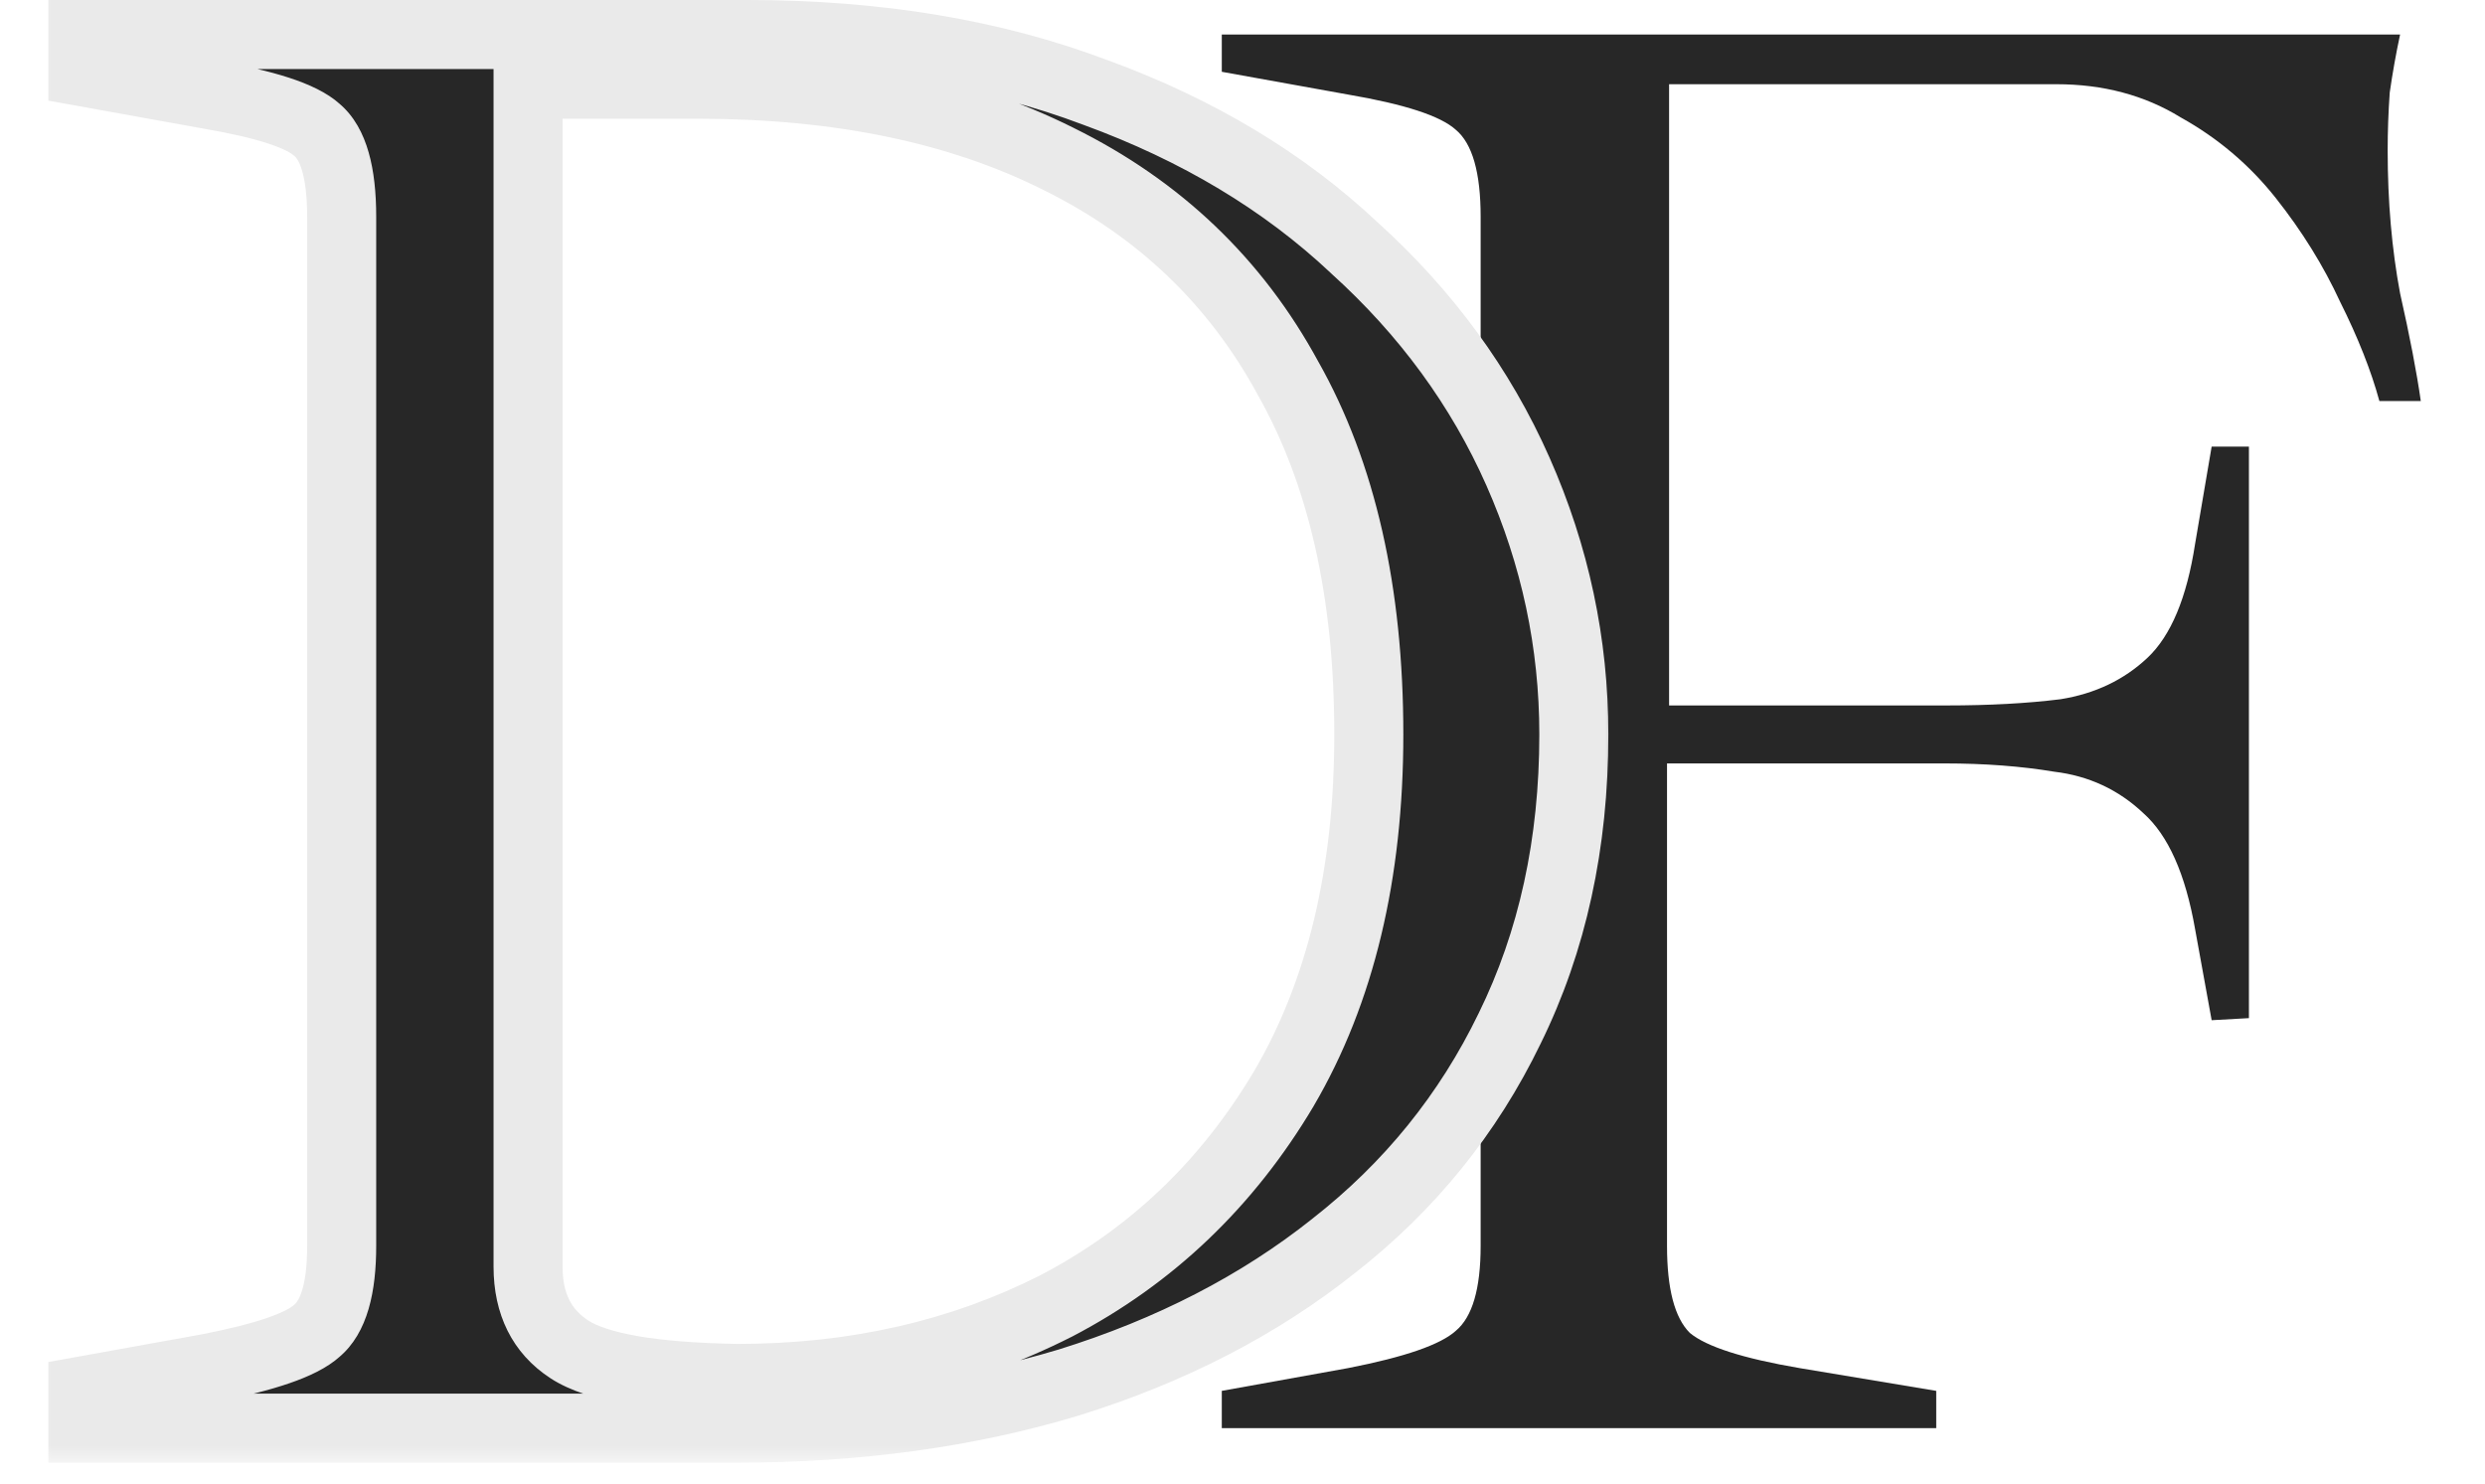 <?xml version="1.0" encoding="UTF-8"?> <svg xmlns="http://www.w3.org/2000/svg" width="72" height="43" viewBox="0 0 72 43" fill="none"><path d="M35.4 41.38V40.3L39.06 39.64C40.7 39.32 41.74 38.96 42.18 38.56C42.66 38.16 42.9 37.34 42.9 36.1V6.28C42.9 5 42.66 4.16 42.18 3.76C41.74 3.36 40.7 3.02 39.06 2.74L35.4 2.08V1H69.54C69.42 1.56 69.32 2.12 69.24 2.68C69.2 3.24 69.18 3.8 69.18 4.36C69.18 5.84 69.3 7.22 69.54 8.5C69.82 9.74 70.02 10.78 70.14 11.62H68.94C68.7 10.74 68.32 9.78 67.8 8.74C67.32 7.7 66.7 6.7 65.94 5.74C65.18 4.78 64.26 4 63.18 3.4C62.14 2.76 60.94 2.44 59.58 2.44H48.36V20.44H56.4C57.64 20.44 58.74 20.38 59.7 20.26C60.7 20.1 61.54 19.7 62.22 19.06C62.9 18.42 63.36 17.32 63.6 15.76L64.08 12.94H65.16V29.5L64.08 29.56L63.6 26.92C63.32 25.32 62.82 24.2 62.1 23.56C61.38 22.88 60.52 22.48 59.52 22.36C58.56 22.2 57.5 22.12 56.34 22.12H48.3V36.1C48.3 37.34 48.52 38.18 48.96 38.62C49.44 39.02 50.5 39.36 52.14 39.64L56.1 40.3V41.38H35.4Z" fill="#272727"></path><mask id="path-2-outside-1_145_548" maskUnits="userSpaceOnUse" x="1" y="-0.62" width="46" height="43" fill="black"><rect fill="white" x="1" y="-0.62" width="46" height="43"></rect><path d="M2.4 41.38V40.3L6.06 39.64C7.7 39.32 8.74 38.96 9.18 38.56C9.66 38.16 9.9 37.34 9.9 36.1V6.28C9.9 5 9.66 4.16 9.18 3.76C8.74 3.36 7.7 3.02 6.06 2.74L2.4 2.08V1H21.66C25.42 1 28.78 1.56 31.74 2.68C34.7 3.76 37.2 5.26 39.24 7.18C41.32 9.06 42.9 11.22 43.98 13.66C45.06 16.1 45.6 18.64 45.6 21.28C45.6 24.44 44.98 27.28 43.74 29.8C42.54 32.28 40.84 34.38 38.64 36.1C36.48 37.82 33.92 39.14 30.96 40.06C28.04 40.94 24.84 41.38 21.36 41.38H2.4ZM21.36 39.94C24.76 39.94 27.84 39.24 30.6 37.84C33.36 36.4 35.56 34.3 37.2 31.54C38.84 28.74 39.66 25.32 39.66 21.28C39.66 17.16 38.88 13.72 37.32 10.96C35.8 8.16 33.58 6.04 30.66 4.6C27.78 3.16 24.3 2.44 20.22 2.44H15.3V36.7C15.3 37.78 15.7 38.58 16.5 39.1C17.3 39.62 18.92 39.9 21.36 39.94Z"></path></mask><path d="M2.4 41.38V40.3L6.06 39.64C7.7 39.32 8.74 38.96 9.18 38.56C9.66 38.16 9.9 37.34 9.9 36.1V6.28C9.9 5 9.66 4.16 9.18 3.76C8.74 3.36 7.7 3.02 6.06 2.74L2.4 2.08V1H21.66C25.42 1 28.78 1.56 31.74 2.68C34.7 3.76 37.2 5.26 39.24 7.18C41.32 9.06 42.9 11.22 43.98 13.66C45.06 16.1 45.6 18.64 45.6 21.28C45.6 24.44 44.98 27.28 43.74 29.8C42.54 32.28 40.84 34.38 38.64 36.1C36.48 37.82 33.92 39.14 30.96 40.06C28.04 40.94 24.84 41.38 21.36 41.38H2.4ZM21.36 39.94C24.76 39.94 27.84 39.24 30.6 37.84C33.36 36.4 35.56 34.3 37.2 31.54C38.84 28.74 39.66 25.32 39.66 21.28C39.66 17.16 38.88 13.72 37.32 10.96C35.8 8.16 33.58 6.04 30.66 4.6C27.78 3.16 24.3 2.44 20.22 2.44H15.3V36.7C15.3 37.78 15.7 38.58 16.5 39.1C17.3 39.62 18.92 39.9 21.36 39.94Z" fill="#272727"></path><path d="M2.4 41.38H1.4V42.38H2.4V41.38ZM2.4 40.3L2.223 39.316L1.4 39.464V40.3H2.4ZM6.06 39.64L6.237 40.624L6.245 40.623L6.252 40.621L6.06 39.64ZM9.18 38.56L8.54 37.792L8.523 37.806L8.507 37.82L9.18 38.56ZM9.18 3.76L8.507 4.5L8.523 4.514L8.54 4.528L9.18 3.76ZM6.06 2.74L5.883 3.724L5.892 3.726L6.06 2.74ZM2.4 2.08H1.4V2.916L2.223 3.064L2.4 2.08ZM2.4 1V-0H1.4V1H2.4ZM31.74 2.68L31.386 3.615L31.397 3.619L31.74 2.68ZM39.24 7.18L38.555 7.908L38.562 7.915L38.569 7.922L39.24 7.18ZM43.98 13.66L43.066 14.065L43.98 13.66ZM43.74 29.8L42.843 29.358L42.84 29.364L43.74 29.8ZM38.64 36.1L38.024 35.312L38.017 35.318L38.64 36.1ZM30.96 40.06L31.249 41.017L31.257 41.015L30.96 40.06ZM21.36 39.94L21.344 40.94L21.352 40.94H21.36V39.94ZM30.6 37.84L31.052 38.732L31.063 38.727L30.6 37.84ZM37.2 31.54L38.06 32.051L38.063 32.045L37.2 31.54ZM37.32 10.96L36.441 11.437L36.445 11.444L36.449 11.452L37.32 10.96ZM30.66 4.6L30.213 5.494L30.218 5.497L30.66 4.6ZM15.3 2.44V1.44H14.3V2.44H15.3ZM16.5 39.1L15.955 39.938H15.955L16.5 39.1ZM2.4 41.38H3.4V40.3H2.4H1.4V41.38H2.4ZM2.4 40.3L2.577 41.284L6.237 40.624L6.06 39.64L5.883 38.656L2.223 39.316L2.4 40.3ZM6.06 39.64L6.252 40.621C7.097 40.456 7.816 40.276 8.397 40.075C8.955 39.882 9.48 39.638 9.853 39.3L9.18 38.56L8.507 37.82C8.44 37.881 8.225 38.018 7.743 38.185C7.284 38.344 6.663 38.503 5.868 38.658L6.06 39.64ZM9.18 38.56L9.82 39.328C10.673 38.618 10.9 37.375 10.9 36.1H9.9H8.9C8.9 37.305 8.647 37.702 8.54 37.792L9.18 38.56ZM9.9 36.1H10.9V6.28H9.9H8.9V36.1H9.9ZM9.9 6.28H10.9C10.9 5.586 10.836 4.955 10.681 4.415C10.528 3.876 10.265 3.362 9.82 2.992L9.18 3.76L8.54 4.528C8.575 4.558 8.672 4.663 8.758 4.965C8.844 5.264 8.9 5.694 8.9 6.28H9.9ZM9.18 3.76L9.853 3.02C9.474 2.676 8.941 2.438 8.381 2.254C7.797 2.064 7.074 1.899 6.228 1.754L6.06 2.74L5.892 3.726C6.686 3.861 7.303 4.006 7.759 4.155C8.239 4.312 8.446 4.444 8.507 4.5L9.18 3.76ZM6.06 2.74L6.237 1.756L2.577 1.096L2.4 2.08L2.223 3.064L5.883 3.724L6.06 2.74ZM2.4 2.08H3.4V1H2.4H1.4V2.08H2.4ZM2.4 1V2H21.66V1V-0H2.4V1ZM21.66 1V2C25.321 2 28.558 2.545 31.386 3.615L31.74 2.68L32.094 1.745C29.002 0.575 25.519 -0 21.66 -0V1ZM31.74 2.68L31.397 3.619C34.246 4.659 36.625 6.092 38.555 7.908L39.24 7.18L39.925 6.452C37.775 4.428 35.154 2.861 32.083 1.74L31.74 2.68ZM39.24 7.18L38.569 7.922C40.551 9.713 42.045 11.759 43.066 14.065L43.98 13.66L44.894 13.255C43.755 10.68 42.089 8.407 39.91 6.438L39.24 7.18ZM43.98 13.66L43.066 14.065C44.09 16.379 44.6 18.781 44.6 21.28H45.6H46.6C46.6 18.499 46.03 15.821 44.894 13.255L43.98 13.66ZM45.6 21.28H44.6C44.6 24.306 44.007 26.992 42.843 29.358L43.74 29.8L44.637 30.241C45.953 27.568 46.6 24.574 46.6 21.28H45.6ZM43.74 29.8L42.84 29.364C41.707 31.705 40.105 33.685 38.024 35.312L38.64 36.1L39.256 36.888C41.575 35.075 43.373 32.855 44.64 30.235L43.74 29.8ZM38.64 36.1L38.017 35.318C35.965 36.951 33.519 38.217 30.663 39.105L30.96 40.06L31.257 41.015C34.321 40.062 36.995 38.688 39.263 36.882L38.64 36.1ZM30.96 40.06L30.672 39.102C27.857 39.951 24.756 40.38 21.36 40.38V41.38V42.38C24.924 42.38 28.223 41.929 31.249 41.017L30.96 40.06ZM21.36 41.38V40.38H2.4V41.38V42.38H21.36V41.38ZM21.36 39.94V40.94C24.901 40.94 28.139 40.21 31.052 38.732L30.6 37.84L30.148 36.948C27.541 38.27 24.619 38.94 21.36 38.94V39.94ZM30.6 37.84L31.063 38.727C33.993 37.198 36.328 34.965 38.06 32.051L37.2 31.54L36.34 31.029C34.792 33.635 32.727 35.602 30.137 36.953L30.6 37.84ZM37.2 31.54L38.063 32.045C39.812 29.059 40.66 25.454 40.66 21.28H39.66H38.66C38.66 25.185 37.868 28.421 36.337 31.035L37.2 31.54ZM39.66 21.28H40.66C40.66 17.038 39.857 13.416 38.191 10.468L37.32 10.96L36.449 11.452C37.903 14.023 38.66 17.282 38.66 21.28H39.66ZM37.32 10.96L38.199 10.483C36.578 7.497 34.203 5.232 31.102 3.703L30.66 4.6L30.218 5.497C32.957 6.847 35.022 8.823 36.441 11.437L37.32 10.96ZM30.66 4.6L31.107 3.705C28.056 2.18 24.415 1.44 20.22 1.44V2.44V3.44C24.185 3.44 27.504 4.14 30.213 5.494L30.66 4.6ZM20.22 2.44V1.44H15.3V2.44V3.44H20.22V2.44ZM15.3 2.44H14.3V36.7H15.3H16.3V2.44H15.3ZM15.3 36.7H14.3C14.3 38.066 14.83 39.207 15.955 39.938L16.5 39.1L17.045 38.261C16.57 37.953 16.3 37.494 16.3 36.7H15.3ZM16.5 39.1L15.955 39.938C16.523 40.307 17.284 40.536 18.145 40.685C19.023 40.837 20.094 40.919 21.344 40.94L21.36 39.94L21.376 38.94C20.186 38.92 19.227 38.843 18.485 38.715C17.726 38.583 17.277 38.413 17.045 38.261L16.5 39.1Z" fill="#EAEAEA" mask="url(#path-2-outside-1_145_548)"></path></svg> 